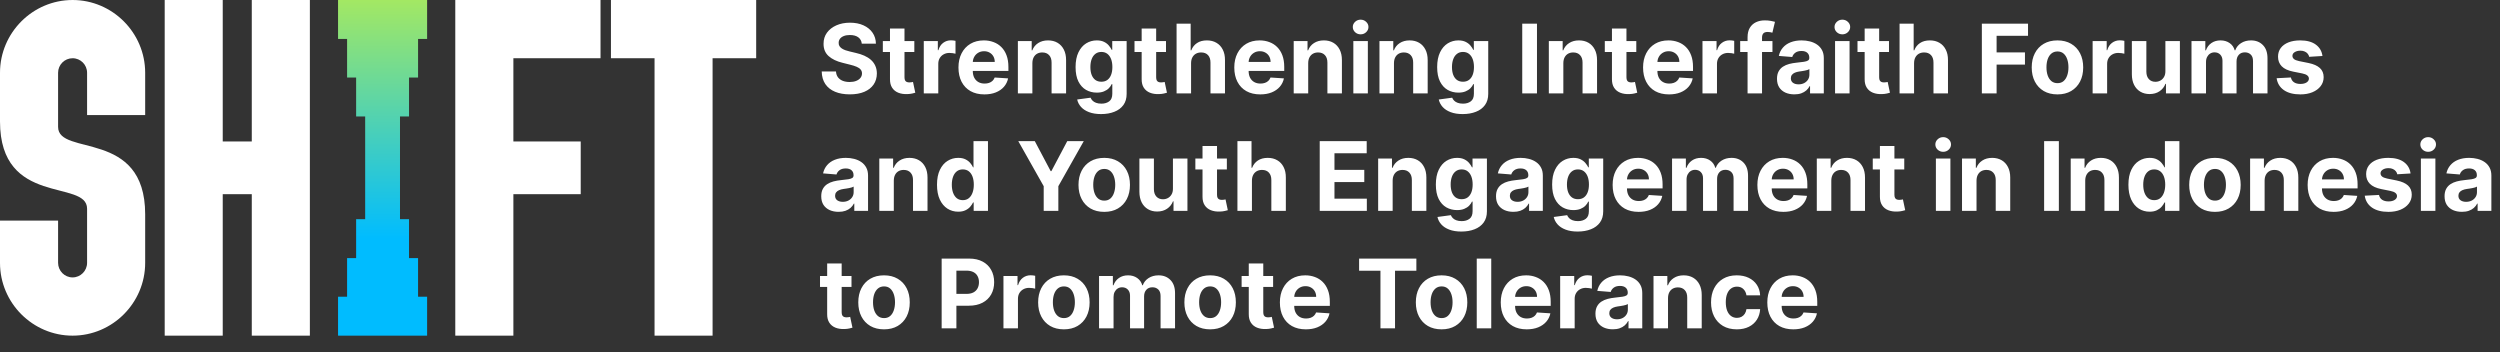 <svg width="830" height="117" viewBox="0 0 830 117" fill="none" xmlns="http://www.w3.org/2000/svg">
<rect x="0" y="0" width="830" height="117" fill="#333333" stroke="none"/>
<path d="M0 73.236H19.285V87.26C19.285 89.923 21.442 92.102 24.098 92.102C26.738 92.102 28.911 89.923 28.911 87.26V69.293C28.911 59.384 0 68.757 0 40.31V24.159C0 10.878 10.85 0.001 24.098 0.001C37.346 0.001 48.197 10.878 48.197 24.159V38.201H28.911V24.159C28.911 21.496 26.755 19.334 24.098 19.334C21.459 19.334 19.285 21.496 19.285 24.159V42.126C19.285 52.018 48.197 42.697 48.197 71.126V87.278C48.197 100.558 37.346 111.436 24.098 111.436C10.85 111.436 0 100.576 0 87.278V73.236Z" fill="white"/>
<path d="M73.948 0V46.967H83.591V0H102.876V111.435H83.591V64.468H73.948V111.435H54.68V0H73.948Z" fill="white"/>
<path d="M151.156 0H199.371V19.333H170.442V46.967H192.798V64.468H170.442V111.435H151.156V0Z" fill="white"/>
<path d="M202.836 19.333V0H251.05V19.333H236.577V111.435H217.309V19.333H202.836Z" fill="white"/>
<path d="M112.232 0V12.927H115.234V25.742H118.235V38.668H121.236V72.768H118.235V85.694H115.234V98.509H112.232V111.436H141.801V98.509H138.799V85.694H135.798V72.768H132.797V38.668H135.798V25.742H138.799V12.927H141.801V0H112.232Z" fill="url(#paint0_linear_188_198)"/>
<path d="M286.113 14.508C286.023 13.597 285.635 12.888 284.949 12.383C284.263 11.878 283.332 11.626 282.157 11.626C281.358 11.626 280.684 11.739 280.134 11.965C279.583 12.184 279.161 12.489 278.868 12.881C278.581 13.272 278.438 13.717 278.438 14.214C278.423 14.629 278.51 14.991 278.698 15.3C278.894 15.608 279.161 15.876 279.501 16.102C279.84 16.321 280.232 16.513 280.676 16.678C281.121 16.837 281.595 16.972 282.1 17.085L284.18 17.583C285.19 17.809 286.117 18.11 286.961 18.487C287.805 18.864 288.536 19.327 289.154 19.877C289.772 20.427 290.25 21.076 290.589 21.822C290.936 22.568 291.113 23.423 291.121 24.387C291.113 25.804 290.751 27.032 290.035 28.072C289.327 29.105 288.302 29.907 286.961 30.48C285.627 31.045 284.018 31.328 282.134 31.328C280.265 31.328 278.638 31.041 277.251 30.469C275.872 29.896 274.795 29.048 274.018 27.925C273.25 26.795 272.847 25.397 272.809 23.732H277.545C277.598 24.508 277.82 25.156 278.212 25.676C278.611 26.189 279.143 26.577 279.806 26.84C280.476 27.096 281.234 27.225 282.078 27.225C282.907 27.225 283.626 27.104 284.237 26.863C284.855 26.622 285.333 26.287 285.672 25.857C286.011 25.427 286.181 24.934 286.181 24.376C286.181 23.856 286.026 23.419 285.717 23.065C285.416 22.711 284.971 22.409 284.384 22.161C283.803 21.912 283.091 21.686 282.247 21.483L279.727 20.849C277.775 20.375 276.234 19.633 275.104 18.623C273.973 17.613 273.412 16.253 273.419 14.542C273.412 13.141 273.785 11.916 274.538 10.869C275.299 9.821 276.343 9.004 277.669 8.416C278.996 7.828 280.503 7.534 282.191 7.534C283.909 7.534 285.409 7.828 286.69 8.416C287.978 9.004 288.98 9.821 289.696 10.869C290.412 11.916 290.781 13.129 290.804 14.508H286.113ZM303.557 13.638V17.255H293.101V13.638H303.557ZM295.475 9.478H300.29V25.665C300.29 26.109 300.358 26.456 300.494 26.705C300.63 26.946 300.818 27.115 301.059 27.213C301.308 27.311 301.594 27.36 301.918 27.36C302.144 27.36 302.37 27.341 302.596 27.304C302.822 27.259 302.996 27.225 303.116 27.202L303.874 30.785C303.632 30.861 303.293 30.947 302.856 31.045C302.419 31.151 301.888 31.215 301.263 31.237C300.102 31.283 299.085 31.128 298.211 30.774C297.344 30.42 296.67 29.87 296.187 29.124C295.705 28.378 295.468 27.436 295.475 26.298V9.478ZM306.694 31V13.638H311.362V16.667H311.543C311.86 15.59 312.391 14.776 313.137 14.226C313.883 13.668 314.742 13.389 315.714 13.389C315.955 13.389 316.215 13.404 316.494 13.434C316.773 13.465 317.018 13.506 317.229 13.559V17.831C317.003 17.764 316.69 17.703 316.29 17.651C315.891 17.598 315.526 17.572 315.194 17.572C314.486 17.572 313.853 17.726 313.295 18.035C312.745 18.336 312.308 18.758 311.984 19.301C311.667 19.843 311.509 20.469 311.509 21.177V31H306.694ZM326.822 31.339C325.036 31.339 323.499 30.977 322.211 30.254C320.93 29.523 319.942 28.491 319.249 27.157C318.556 25.816 318.209 24.229 318.209 22.398C318.209 20.612 318.556 19.045 319.249 17.696C319.942 16.347 320.918 15.296 322.177 14.542C323.443 13.789 324.927 13.412 326.63 13.412C327.776 13.412 328.842 13.597 329.829 13.966C330.824 14.327 331.69 14.874 332.429 15.605C333.175 16.336 333.755 17.255 334.17 18.363C334.584 19.463 334.791 20.752 334.791 22.229V23.551H320.131V20.567H330.259C330.259 19.874 330.108 19.259 329.807 18.724C329.505 18.189 329.087 17.771 328.552 17.47C328.024 17.161 327.41 17.006 326.709 17.006C325.978 17.006 325.33 17.176 324.765 17.515C324.208 17.847 323.771 18.295 323.454 18.86C323.138 19.418 322.975 20.039 322.968 20.725V23.562C322.968 24.421 323.126 25.164 323.443 25.789C323.767 26.415 324.223 26.897 324.81 27.236C325.398 27.575 326.095 27.745 326.902 27.745C327.437 27.745 327.926 27.669 328.371 27.518C328.816 27.368 329.196 27.142 329.513 26.84C329.829 26.539 330.07 26.17 330.236 25.733L334.69 26.026C334.464 27.096 334 28.031 333.299 28.83C332.606 29.621 331.709 30.239 330.609 30.683C329.516 31.121 328.254 31.339 326.822 31.339ZM342.749 20.962V31H337.934V13.638H342.523V16.701H342.726C343.111 15.691 343.755 14.893 344.659 14.305C345.564 13.71 346.66 13.412 347.949 13.412C349.154 13.412 350.205 13.676 351.102 14.203C351.999 14.731 352.696 15.484 353.193 16.464C353.691 17.436 353.939 18.596 353.939 19.945V31H349.124V20.804C349.132 19.742 348.86 18.913 348.31 18.317C347.76 17.715 347.003 17.413 346.038 17.413C345.39 17.413 344.818 17.553 344.32 17.831C343.83 18.11 343.446 18.517 343.167 19.052C342.896 19.58 342.757 20.216 342.749 20.962ZM365.556 37.873C363.997 37.873 362.659 37.658 361.544 37.228C360.436 36.806 359.554 36.23 358.899 35.499C358.243 34.768 357.817 33.946 357.621 33.035L362.075 32.435C362.211 32.782 362.425 33.106 362.719 33.408C363.013 33.709 363.401 33.95 363.884 34.131C364.373 34.319 364.969 34.414 365.67 34.414C366.717 34.414 367.58 34.157 368.258 33.645C368.944 33.14 369.287 32.292 369.287 31.102V27.925H369.083C368.872 28.408 368.556 28.864 368.134 29.293C367.712 29.723 367.169 30.073 366.506 30.344C365.843 30.616 365.052 30.751 364.132 30.751C362.829 30.751 361.642 30.45 360.572 29.847C359.509 29.237 358.661 28.306 358.028 27.055C357.403 25.797 357.09 24.207 357.09 22.285C357.09 20.318 357.41 18.675 358.051 17.357C358.692 16.038 359.543 15.051 360.606 14.395C361.676 13.74 362.847 13.412 364.121 13.412C365.093 13.412 365.907 13.578 366.562 13.909C367.218 14.233 367.746 14.64 368.145 15.13C368.552 15.612 368.865 16.087 369.083 16.554H369.264V13.638H374.045V31.17C374.045 32.647 373.684 33.882 372.96 34.877C372.237 35.872 371.235 36.618 369.954 37.115C368.68 37.62 367.214 37.873 365.556 37.873ZM365.658 27.134C366.434 27.134 367.09 26.942 367.625 26.558C368.168 26.166 368.582 25.608 368.868 24.885C369.162 24.154 369.309 23.28 369.309 22.262C369.309 21.245 369.166 20.363 368.88 19.617C368.593 18.864 368.179 18.28 367.636 17.865C367.094 17.451 366.434 17.244 365.658 17.244C364.867 17.244 364.2 17.459 363.658 17.888C363.115 18.31 362.704 18.898 362.425 19.651C362.147 20.405 362.007 21.275 362.007 22.262C362.007 23.265 362.147 24.131 362.425 24.862C362.712 25.586 363.122 26.147 363.658 26.546C364.2 26.938 364.867 27.134 365.658 27.134ZM387.112 13.638V17.255H376.656V13.638H387.112ZM379.03 9.478H383.845V25.665C383.845 26.109 383.913 26.456 384.049 26.705C384.185 26.946 384.373 27.115 384.614 27.213C384.863 27.311 385.149 27.36 385.473 27.36C385.699 27.36 385.925 27.341 386.151 27.304C386.377 27.259 386.551 27.225 386.671 27.202L387.429 30.785C387.187 30.861 386.848 30.947 386.411 31.045C385.974 31.151 385.443 31.215 384.818 31.237C383.657 31.283 382.64 31.128 381.766 30.774C380.899 30.42 380.225 29.87 379.742 29.124C379.26 28.378 379.023 27.436 379.03 26.298V9.478ZM395.437 20.962V31H390.622V7.851H395.301V16.701H395.505C395.897 15.676 396.53 14.874 397.404 14.293C398.278 13.706 399.374 13.412 400.693 13.412C401.899 13.412 402.95 13.676 403.847 14.203C404.751 14.723 405.452 15.473 405.949 16.453C406.454 17.425 406.703 18.589 406.695 19.945V31H401.88V20.804C401.888 19.734 401.616 18.902 401.066 18.306C400.524 17.711 399.763 17.413 398.783 17.413C398.127 17.413 397.547 17.553 397.042 17.831C396.545 18.11 396.153 18.517 395.867 19.052C395.588 19.58 395.445 20.216 395.437 20.962ZM418.397 31.339C416.611 31.339 415.074 30.977 413.785 30.254C412.504 29.523 411.517 28.491 410.824 27.157C410.131 25.816 409.784 24.229 409.784 22.398C409.784 20.612 410.131 19.045 410.824 17.696C411.517 16.347 412.493 15.296 413.752 14.542C415.018 13.789 416.502 13.412 418.205 13.412C419.35 13.412 420.417 13.597 421.404 13.966C422.399 14.327 423.265 14.874 424.004 15.605C424.75 16.336 425.33 17.255 425.744 18.363C426.159 19.463 426.366 20.752 426.366 22.229V23.551H411.706V20.567H421.833C421.833 19.874 421.683 19.259 421.381 18.724C421.08 18.189 420.662 17.771 420.127 17.47C419.599 17.161 418.985 17.006 418.284 17.006C417.553 17.006 416.905 17.176 416.34 17.515C415.782 17.847 415.345 18.295 415.029 18.86C414.712 19.418 414.55 20.039 414.543 20.725V23.562C414.543 24.421 414.701 25.164 415.018 25.789C415.342 26.415 415.797 26.897 416.385 27.236C416.973 27.575 417.67 27.745 418.476 27.745C419.011 27.745 419.501 27.669 419.946 27.518C420.39 27.368 420.771 27.142 421.087 26.84C421.404 26.539 421.645 26.17 421.811 25.733L426.264 26.026C426.038 27.096 425.575 28.031 424.874 28.83C424.181 29.621 423.284 30.239 422.184 30.683C421.091 31.121 419.829 31.339 418.397 31.339ZM434.324 20.962V31H429.509V13.638H434.098V16.701H434.301C434.685 15.691 435.33 14.893 436.234 14.305C437.138 13.71 438.235 13.412 439.523 13.412C440.729 13.412 441.78 13.676 442.677 14.203C443.574 14.731 444.271 15.484 444.768 16.464C445.266 17.436 445.514 18.596 445.514 19.945V31H440.699V20.804C440.706 19.742 440.435 18.913 439.885 18.317C439.335 17.715 438.578 17.413 437.613 17.413C436.965 17.413 436.392 17.553 435.895 17.831C435.405 18.11 435.021 18.517 434.742 19.052C434.471 19.58 434.331 20.216 434.324 20.962ZM449.309 31V13.638H454.125V31H449.309ZM451.728 11.4C451.012 11.4 450.398 11.162 449.886 10.688C449.381 10.205 449.128 9.629 449.128 8.958C449.128 8.295 449.381 7.726 449.886 7.251C450.398 6.769 451.012 6.528 451.728 6.528C452.444 6.528 453.055 6.769 453.559 7.251C454.072 7.726 454.328 8.295 454.328 8.958C454.328 9.629 454.072 10.205 453.559 10.688C453.055 11.162 452.444 11.4 451.728 11.4ZM462.797 20.962V31H457.982V13.638H462.571V16.701H462.775C463.159 15.691 463.803 14.893 464.707 14.305C465.612 13.71 466.708 13.412 467.997 13.412C469.202 13.412 470.254 13.676 471.15 14.203C472.047 14.731 472.744 15.484 473.242 16.464C473.739 17.436 473.988 18.596 473.988 19.945V31H469.172V20.804C469.18 19.742 468.909 18.913 468.358 18.317C467.808 17.715 467.051 17.413 466.086 17.413C465.438 17.413 464.866 17.553 464.368 17.831C463.878 18.11 463.494 18.517 463.215 19.052C462.944 19.58 462.805 20.216 462.797 20.962ZM485.605 37.873C484.045 37.873 482.707 37.658 481.592 37.228C480.484 36.806 479.603 36.23 478.947 35.499C478.291 34.768 477.866 33.946 477.67 33.035L482.123 32.435C482.259 32.782 482.474 33.106 482.767 33.408C483.061 33.709 483.449 33.95 483.932 34.131C484.422 34.319 485.017 34.414 485.718 34.414C486.765 34.414 487.628 34.157 488.306 33.645C488.992 33.14 489.335 32.292 489.335 31.102V27.925H489.131C488.92 28.408 488.604 28.864 488.182 29.293C487.76 29.723 487.217 30.073 486.554 30.344C485.891 30.616 485.1 30.751 484.18 30.751C482.877 30.751 481.69 30.45 480.62 29.847C479.557 29.237 478.71 28.306 478.077 27.055C477.451 25.797 477.138 24.207 477.138 22.285C477.138 20.318 477.459 18.675 478.099 17.357C478.74 16.038 479.591 15.051 480.654 14.395C481.724 13.74 482.896 13.412 484.169 13.412C485.141 13.412 485.955 13.578 486.611 13.909C487.266 14.233 487.794 14.64 488.193 15.13C488.6 15.612 488.913 16.087 489.131 16.554H489.312V13.638H494.094V31.17C494.094 32.647 493.732 33.882 493.008 34.877C492.285 35.872 491.283 36.618 490.002 37.115C488.728 37.62 487.262 37.873 485.605 37.873ZM485.706 27.134C486.483 27.134 487.138 26.942 487.673 26.558C488.216 26.166 488.63 25.608 488.917 24.885C489.21 24.154 489.357 23.28 489.357 22.262C489.357 21.245 489.214 20.363 488.928 19.617C488.642 18.864 488.227 18.28 487.684 17.865C487.142 17.451 486.483 17.244 485.706 17.244C484.915 17.244 484.248 17.459 483.706 17.888C483.163 18.31 482.752 18.898 482.474 19.651C482.195 20.405 482.055 21.275 482.055 22.262C482.055 23.265 482.195 24.131 482.474 24.862C482.76 25.586 483.171 26.147 483.706 26.546C484.248 26.938 484.915 27.134 485.706 27.134ZM510.277 7.851V31H505.383V7.851H510.277ZM519.029 20.962V31H514.214V13.638H518.803V16.701H519.006C519.391 15.691 520.035 14.893 520.939 14.305C521.843 13.71 522.94 13.412 524.228 13.412C525.434 13.412 526.485 13.676 527.382 14.203C528.279 14.731 528.976 15.484 529.473 16.464C529.971 17.436 530.219 18.596 530.219 19.945V31H525.404V20.804C525.412 19.742 525.14 18.913 524.59 18.317C524.04 17.715 523.283 17.413 522.318 17.413C521.67 17.413 521.097 17.553 520.6 17.831C520.11 18.11 519.726 18.517 519.447 19.052C519.176 19.58 519.036 20.216 519.029 20.962ZM543.249 13.638V17.255H532.794V13.638H543.249ZM535.167 9.478H539.983V25.665C539.983 26.109 540.05 26.456 540.186 26.705C540.322 26.946 540.51 27.115 540.751 27.213C541 27.311 541.286 27.36 541.61 27.36C541.836 27.36 542.062 27.341 542.289 27.304C542.515 27.259 542.688 27.225 542.809 27.202L543.566 30.785C543.325 30.861 542.986 30.947 542.549 31.045C542.111 31.151 541.58 31.215 540.955 31.237C539.794 31.283 538.777 31.128 537.903 30.774C537.036 30.42 536.362 29.87 535.88 29.124C535.397 28.378 535.16 27.436 535.167 26.298V9.478ZM554.112 31.339C552.326 31.339 550.789 30.977 549.5 30.254C548.219 29.523 547.232 28.491 546.539 27.157C545.845 25.816 545.499 24.229 545.499 22.398C545.499 20.612 545.845 19.045 546.539 17.696C547.232 16.347 548.208 15.296 549.466 14.542C550.732 13.789 552.217 13.412 553.92 13.412C555.065 13.412 556.131 13.597 557.119 13.966C558.113 14.327 558.98 14.874 559.718 15.605C560.464 16.336 561.045 17.255 561.459 18.363C561.874 19.463 562.081 20.752 562.081 22.229V23.551H547.42V20.567H557.548C557.548 19.874 557.397 19.259 557.096 18.724C556.795 18.189 556.376 17.771 555.841 17.47C555.314 17.161 554.7 17.006 553.999 17.006C553.268 17.006 552.62 17.176 552.055 17.515C551.497 17.847 551.06 18.295 550.744 18.86C550.427 19.418 550.265 20.039 550.257 20.725V23.562C550.257 24.421 550.416 25.164 550.732 25.789C551.056 26.415 551.512 26.897 552.1 27.236C552.688 27.575 553.385 27.745 554.191 27.745C554.726 27.745 555.216 27.669 555.661 27.518C556.105 27.368 556.486 27.142 556.802 26.84C557.119 26.539 557.36 26.17 557.526 25.733L561.979 26.026C561.753 27.096 561.29 28.031 560.589 28.83C559.896 29.621 558.999 30.239 557.899 30.683C556.806 31.121 555.544 31.339 554.112 31.339ZM565.223 31V13.638H569.892V16.667H570.072C570.389 15.59 570.92 14.776 571.666 14.226C572.412 13.668 573.271 13.389 574.243 13.389C574.485 13.389 574.744 13.404 575.023 13.434C575.302 13.465 575.547 13.506 575.758 13.559V17.831C575.532 17.764 575.219 17.703 574.82 17.651C574.42 17.598 574.055 17.572 573.723 17.572C573.015 17.572 572.382 17.726 571.824 18.035C571.274 18.336 570.837 18.758 570.513 19.301C570.197 19.843 570.038 20.469 570.038 21.177V31H565.223ZM588.455 13.638V17.255H577.739V13.638H588.455ZM580.192 31V12.383C580.192 11.125 580.437 10.081 580.927 9.252C581.424 8.423 582.102 7.802 582.961 7.387C583.82 6.973 584.796 6.765 585.889 6.765C586.627 6.765 587.302 6.822 587.912 6.935C588.53 7.048 588.99 7.15 589.291 7.24L588.432 10.857C588.244 10.797 588.01 10.741 587.731 10.688C587.46 10.635 587.181 10.609 586.895 10.609C586.186 10.609 585.693 10.774 585.414 11.106C585.135 11.43 584.996 11.886 584.996 12.474V31H580.192ZM595.726 31.328C594.618 31.328 593.631 31.136 592.764 30.751C591.897 30.36 591.212 29.783 590.707 29.022C590.209 28.253 589.961 27.296 589.961 26.151C589.961 25.186 590.138 24.376 590.492 23.721C590.846 23.065 591.329 22.538 591.939 22.138C592.549 21.739 593.243 21.437 594.019 21.234C594.802 21.03 595.624 20.887 596.483 20.804C597.493 20.699 598.306 20.601 598.924 20.51C599.542 20.412 599.991 20.269 600.27 20.081C600.548 19.892 600.688 19.614 600.688 19.244V19.177C600.688 18.461 600.462 17.907 600.01 17.515C599.565 17.123 598.932 16.927 598.111 16.927C597.244 16.927 596.554 17.119 596.042 17.504C595.53 17.881 595.191 18.355 595.025 18.928L590.571 18.566C590.797 17.511 591.242 16.599 591.905 15.831C592.568 15.055 593.423 14.459 594.471 14.045C595.526 13.623 596.747 13.412 598.133 13.412C599.098 13.412 600.021 13.525 600.903 13.751C601.792 13.977 602.579 14.327 603.265 14.802C603.958 15.277 604.505 15.887 604.904 16.633C605.303 17.372 605.503 18.257 605.503 19.29V31H600.936V28.592H600.801C600.522 29.135 600.149 29.613 599.682 30.028C599.215 30.435 598.653 30.755 597.998 30.989C597.342 31.215 596.585 31.328 595.726 31.328ZM597.105 28.005C597.813 28.005 598.438 27.865 598.981 27.586C599.524 27.3 599.949 26.916 600.258 26.433C600.567 25.951 600.722 25.405 600.722 24.794V22.952C600.571 23.05 600.364 23.14 600.1 23.223C599.844 23.299 599.554 23.37 599.23 23.438C598.906 23.498 598.582 23.555 598.258 23.608C597.933 23.653 597.64 23.694 597.376 23.732C596.811 23.815 596.317 23.947 595.895 24.128C595.473 24.308 595.145 24.553 594.912 24.862C594.678 25.164 594.561 25.54 594.561 25.993C594.561 26.648 594.799 27.149 595.273 27.496C595.756 27.835 596.366 28.005 597.105 28.005ZM609.239 31V13.638H614.054V31H609.239ZM611.658 11.4C610.942 11.4 610.328 11.162 609.815 10.688C609.31 10.205 609.058 9.629 609.058 8.958C609.058 8.295 609.31 7.726 609.815 7.251C610.328 6.769 610.942 6.528 611.658 6.528C612.374 6.528 612.984 6.769 613.489 7.251C614.001 7.726 614.258 8.295 614.258 8.958C614.258 9.629 614.001 10.205 613.489 10.688C612.984 11.162 612.374 11.4 611.658 11.4ZM627.146 13.638V17.255H616.691V13.638H627.146ZM619.064 9.478H623.88V25.665C623.88 26.109 623.947 26.456 624.083 26.705C624.219 26.946 624.407 27.115 624.648 27.213C624.897 27.311 625.183 27.36 625.507 27.36C625.733 27.36 625.959 27.341 626.186 27.304C626.412 27.259 626.585 27.225 626.705 27.202L627.463 30.785C627.222 30.861 626.883 30.947 626.445 31.045C626.008 31.151 625.477 31.215 624.852 31.237C623.691 31.283 622.674 31.128 621.8 30.774C620.933 30.42 620.259 29.87 619.776 29.124C619.294 28.378 619.057 27.436 619.064 26.298V9.478ZM635.471 20.962V31H630.656V7.851H635.336V16.701H635.539C635.931 15.676 636.564 14.874 637.438 14.293C638.312 13.706 639.409 13.412 640.727 13.412C641.933 13.412 642.984 13.676 643.881 14.203C644.785 14.723 645.486 15.473 645.983 16.453C646.488 17.425 646.737 18.589 646.73 19.945V31H641.914V20.804C641.922 19.734 641.65 18.902 641.1 18.306C640.558 17.711 639.797 17.413 638.817 17.413C638.162 17.413 637.581 17.553 637.076 17.831C636.579 18.11 636.187 18.517 635.901 19.052C635.622 19.58 635.479 20.216 635.471 20.962ZM657.976 31V7.851H673.304V11.886H662.871V17.402H672.287V21.437H662.871V31H657.976ZM683.076 31.339C681.32 31.339 679.801 30.966 678.52 30.22C677.247 29.466 676.264 28.419 675.57 27.078C674.877 25.729 674.53 24.165 674.53 22.387C674.53 20.593 674.877 19.026 675.57 17.685C676.264 16.336 677.247 15.288 678.52 14.542C679.801 13.789 681.32 13.412 683.076 13.412C684.832 13.412 686.346 13.789 687.62 14.542C688.901 15.288 689.888 16.336 690.581 17.685C691.274 19.026 691.621 20.593 691.621 22.387C691.621 24.165 691.274 25.729 690.581 27.078C689.888 28.419 688.901 29.466 687.62 30.22C686.346 30.966 684.832 31.339 683.076 31.339ZM683.098 27.609C683.897 27.609 684.564 27.383 685.099 26.931C685.634 26.471 686.037 25.846 686.308 25.054C686.587 24.263 686.727 23.363 686.727 22.353C686.727 21.343 686.587 20.443 686.308 19.651C686.037 18.86 685.634 18.235 685.099 17.775C684.564 17.315 683.897 17.085 683.098 17.085C682.292 17.085 681.614 17.315 681.064 17.775C680.521 18.235 680.11 18.86 679.832 19.651C679.56 20.443 679.425 21.343 679.425 22.353C679.425 23.363 679.56 24.263 679.832 25.054C680.11 25.846 680.521 26.471 681.064 26.931C681.614 27.383 682.292 27.609 683.098 27.609ZM694.752 31V13.638H699.42V16.667H699.601C699.918 15.59 700.449 14.776 701.195 14.226C701.941 13.668 702.8 13.389 703.772 13.389C704.013 13.389 704.273 13.404 704.552 13.434C704.831 13.465 705.076 13.506 705.287 13.559V17.831C705.061 17.764 704.748 17.703 704.349 17.651C703.949 17.598 703.584 17.572 703.252 17.572C702.544 17.572 701.911 17.726 701.353 18.035C700.803 18.336 700.366 18.758 700.042 19.301C699.726 19.843 699.567 20.469 699.567 21.177V31H694.752ZM718.91 23.608V13.638H723.726V31H719.103V27.846H718.922C718.53 28.864 717.878 29.681 716.966 30.299C716.062 30.917 714.958 31.226 713.654 31.226C712.494 31.226 711.473 30.962 710.591 30.435C709.709 29.907 709.02 29.157 708.523 28.185C708.033 27.213 707.784 26.049 707.777 24.693V13.638H712.592V23.834C712.599 24.858 712.874 25.669 713.417 26.264C713.96 26.859 714.687 27.157 715.599 27.157C716.179 27.157 716.721 27.025 717.226 26.761C717.731 26.49 718.138 26.09 718.447 25.563C718.763 25.036 718.918 24.384 718.91 23.608ZM727.577 31V13.638H732.167V16.701H732.37C732.732 15.684 733.335 14.881 734.179 14.293C735.023 13.706 736.032 13.412 737.208 13.412C738.399 13.412 739.412 13.71 740.249 14.305C741.085 14.893 741.643 15.691 741.921 16.701H742.102C742.456 15.706 743.097 14.911 744.024 14.316C744.958 13.713 746.062 13.412 747.336 13.412C748.956 13.412 750.271 13.928 751.281 14.96C752.298 15.985 752.807 17.44 752.807 19.323V31H748.003V20.273C748.003 19.308 747.746 18.585 747.234 18.103C746.722 17.62 746.081 17.379 745.312 17.379C744.438 17.379 743.756 17.658 743.267 18.216C742.777 18.766 742.532 19.493 742.532 20.397V31H737.863V20.171C737.863 19.32 737.619 18.642 737.129 18.137C736.646 17.632 736.01 17.379 735.218 17.379C734.683 17.379 734.201 17.515 733.772 17.786C733.35 18.05 733.014 18.423 732.766 18.905C732.517 19.38 732.393 19.938 732.393 20.578V31H727.577ZM771.056 18.589L766.648 18.86C766.572 18.483 766.41 18.144 766.162 17.843C765.913 17.534 765.585 17.289 765.178 17.108C764.779 16.92 764.3 16.826 763.743 16.826C762.997 16.826 762.367 16.984 761.855 17.3C761.343 17.609 761.086 18.024 761.086 18.544C761.086 18.958 761.252 19.308 761.584 19.595C761.915 19.881 762.484 20.111 763.291 20.284L766.433 20.917C768.121 21.264 769.379 21.822 770.208 22.59C771.037 23.359 771.452 24.369 771.452 25.62C771.452 26.757 771.116 27.756 770.446 28.615C769.782 29.474 768.871 30.145 767.71 30.627C766.557 31.102 765.227 31.339 763.72 31.339C761.422 31.339 759.591 30.861 758.227 29.904C756.87 28.939 756.075 27.628 755.842 25.97L760.578 25.721C760.721 26.422 761.068 26.957 761.618 27.326C762.168 27.688 762.872 27.869 763.731 27.869C764.575 27.869 765.254 27.707 765.766 27.383C766.286 27.051 766.55 26.626 766.557 26.106C766.55 25.669 766.365 25.311 766.003 25.032C765.642 24.745 765.084 24.527 764.33 24.376L761.324 23.777C759.628 23.438 758.366 22.85 757.537 22.014C756.716 21.177 756.305 20.111 756.305 18.815C756.305 17.7 756.606 16.739 757.209 15.932C757.82 15.126 758.675 14.505 759.775 14.067C760.883 13.63 762.179 13.412 763.664 13.412C765.856 13.412 767.582 13.875 768.841 14.802C770.107 15.729 770.845 16.991 771.056 18.589Z" fill="white"/>
<path d="M278.415 70.328C277.308 70.328 276.321 70.136 275.454 69.751C274.587 69.359 273.902 68.783 273.397 68.022C272.899 67.253 272.651 66.296 272.651 65.151C272.651 64.186 272.828 63.376 273.182 62.721C273.536 62.065 274.018 61.538 274.629 61.138C275.239 60.739 275.932 60.437 276.709 60.234C277.492 60.03 278.314 59.887 279.173 59.804C280.183 59.699 280.996 59.601 281.614 59.51C282.232 59.412 282.681 59.269 282.959 59.081C283.238 58.892 283.378 58.614 283.378 58.244V58.177C283.378 57.461 283.152 56.907 282.699 56.515C282.255 56.123 281.622 55.927 280.8 55.927C279.934 55.927 279.244 56.119 278.732 56.504C278.22 56.88 277.88 57.355 277.715 57.928L273.261 57.566C273.487 56.511 273.932 55.599 274.595 54.831C275.258 54.055 276.113 53.459 277.161 53.045C278.216 52.623 279.437 52.412 280.823 52.412C281.788 52.412 282.711 52.525 283.592 52.751C284.482 52.977 285.269 53.327 285.955 53.802C286.648 54.277 287.194 54.887 287.594 55.633C287.993 56.372 288.193 57.257 288.193 58.29V70H283.626V67.592H283.491C283.212 68.135 282.839 68.613 282.372 69.028C281.904 69.435 281.343 69.755 280.687 69.989C280.032 70.215 279.275 70.328 278.415 70.328ZM279.794 67.005C280.503 67.005 281.128 66.865 281.671 66.586C282.213 66.3 282.639 65.916 282.948 65.433C283.257 64.951 283.412 64.405 283.412 63.794V61.952C283.261 62.05 283.054 62.14 282.79 62.223C282.534 62.299 282.244 62.37 281.92 62.438C281.595 62.498 281.271 62.555 280.947 62.608C280.623 62.653 280.33 62.694 280.066 62.732C279.501 62.815 279.007 62.947 278.585 63.127C278.163 63.308 277.835 63.553 277.602 63.862C277.368 64.164 277.251 64.54 277.251 64.993C277.251 65.648 277.489 66.149 277.963 66.496C278.446 66.835 279.056 67.005 279.794 67.005ZM296.744 59.962V70H291.929V52.638H296.518V55.701H296.721C297.106 54.691 297.75 53.893 298.654 53.305C299.559 52.709 300.655 52.412 301.944 52.412C303.149 52.412 304.2 52.676 305.097 53.203C305.994 53.731 306.691 54.484 307.188 55.464C307.686 56.436 307.934 57.596 307.934 58.945V70H303.119V59.804C303.127 58.742 302.855 57.913 302.305 57.318C301.755 56.715 300.998 56.413 300.033 56.413C299.385 56.413 298.813 56.553 298.315 56.831C297.825 57.11 297.441 57.517 297.162 58.052C296.891 58.58 296.752 59.217 296.744 59.962ZM318.127 70.283C316.809 70.283 315.614 69.944 314.544 69.265C313.482 68.579 312.638 67.573 312.012 66.247C311.394 64.913 311.085 63.278 311.085 61.342C311.085 59.352 311.405 57.698 312.046 56.379C312.687 55.053 313.538 54.062 314.601 53.407C315.671 52.743 316.842 52.412 318.116 52.412C319.088 52.412 319.898 52.578 320.546 52.909C321.202 53.233 321.729 53.64 322.129 54.13C322.536 54.612 322.845 55.087 323.056 55.554H323.203V46.851H328.006V70H323.259V67.219H323.056C322.829 67.702 322.509 68.18 322.095 68.655C321.688 69.122 321.157 69.51 320.501 69.819C319.853 70.128 319.062 70.283 318.127 70.283ZM319.653 66.451C320.429 66.451 321.085 66.24 321.62 65.818C322.163 65.388 322.577 64.789 322.863 64.02C323.157 63.252 323.304 62.351 323.304 61.319C323.304 60.287 323.161 59.39 322.875 58.629C322.588 57.868 322.174 57.28 321.631 56.865C321.089 56.451 320.429 56.244 319.653 56.244C318.862 56.244 318.195 56.459 317.653 56.888C317.11 57.318 316.699 57.913 316.42 58.674C316.142 59.435 316.002 60.317 316.002 61.319C316.002 62.329 316.142 63.222 316.42 63.998C316.707 64.766 317.117 65.369 317.653 65.806C318.195 66.236 318.862 66.451 319.653 66.451ZM338.067 46.851H343.549L348.827 56.82H349.053L354.332 46.851H359.814L351.371 61.816V70H346.51V61.816L338.067 46.851ZM366.605 70.339C364.849 70.339 363.331 69.966 362.05 69.22C360.776 68.466 359.793 67.419 359.099 66.078C358.406 64.729 358.059 63.165 358.059 61.387C358.059 59.593 358.406 58.026 359.099 56.685C359.793 55.336 360.776 54.288 362.05 53.542C363.331 52.789 364.849 52.412 366.605 52.412C368.361 52.412 369.875 52.789 371.149 53.542C372.43 54.288 373.417 55.336 374.11 56.685C374.804 58.026 375.15 59.593 375.15 61.387C375.15 63.165 374.804 64.729 374.11 66.078C373.417 67.419 372.43 68.466 371.149 69.22C369.875 69.966 368.361 70.339 366.605 70.339ZM366.627 66.609C367.426 66.609 368.093 66.383 368.628 65.931C369.163 65.471 369.566 64.846 369.838 64.054C370.116 63.263 370.256 62.363 370.256 61.353C370.256 60.343 370.116 59.443 369.838 58.651C369.566 57.86 369.163 57.235 368.628 56.775C368.093 56.315 367.426 56.086 366.627 56.086C365.821 56.086 365.143 56.315 364.593 56.775C364.05 57.235 363.64 57.86 363.361 58.651C363.09 59.443 362.954 60.343 362.954 61.353C362.954 62.363 363.09 63.263 363.361 64.054C363.64 64.846 364.05 65.471 364.593 65.931C365.143 66.383 365.821 66.609 366.627 66.609ZM389.415 62.608V52.638H394.23V70H389.607V66.846H389.427C389.035 67.864 388.383 68.681 387.471 69.299C386.567 69.917 385.463 70.226 384.159 70.226C382.999 70.226 381.978 69.962 381.096 69.435C380.214 68.907 379.525 68.157 379.027 67.185C378.538 66.213 378.289 65.049 378.281 63.693V52.638H383.097V62.834C383.104 63.858 383.379 64.668 383.922 65.264C384.464 65.859 385.191 66.157 386.103 66.157C386.684 66.157 387.226 66.025 387.731 65.761C388.236 65.49 388.643 65.091 388.952 64.563C389.268 64.036 389.423 63.384 389.415 62.608ZM407.317 52.638V56.255H396.861V52.638H407.317ZM399.235 48.478H404.05V64.665C404.05 65.109 404.118 65.456 404.254 65.705C404.389 65.946 404.578 66.115 404.819 66.213C405.068 66.311 405.354 66.36 405.678 66.36C405.904 66.36 406.13 66.341 406.356 66.304C406.582 66.259 406.756 66.225 406.876 66.202L407.634 69.785C407.392 69.861 407.053 69.947 406.616 70.045C406.179 70.151 405.648 70.215 405.022 70.237C403.862 70.283 402.845 70.128 401.971 69.774C401.104 69.42 400.429 68.87 399.947 68.124C399.465 67.378 399.228 66.436 399.235 65.298V48.478ZM415.642 59.962V70H410.827V46.851H415.506V55.701H415.71C416.102 54.676 416.735 53.874 417.609 53.294C418.483 52.706 419.579 52.412 420.898 52.412C422.104 52.412 423.155 52.676 424.052 53.203C424.956 53.723 425.657 54.473 426.154 55.453C426.659 56.425 426.908 57.589 426.9 58.945V70H422.085V59.804C422.093 58.734 421.821 57.902 421.271 57.306C420.729 56.711 419.967 56.413 418.988 56.413C418.332 56.413 417.752 56.553 417.247 56.831C416.75 57.11 416.358 57.517 416.072 58.052C415.793 58.58 415.65 59.217 415.642 59.962ZM438.147 70V46.851H453.746V50.886H443.042V56.402H452.943V60.437H443.042V65.965H453.791V70H438.147ZM462.362 59.962V70H457.547V52.638H462.136V55.701H462.339C462.724 54.691 463.368 53.893 464.272 53.305C465.177 52.709 466.273 52.412 467.562 52.412C468.767 52.412 469.818 52.676 470.715 53.203C471.612 53.731 472.309 54.484 472.806 55.464C473.304 56.436 473.552 57.596 473.552 58.945V70H468.737V59.804C468.745 58.742 468.473 57.913 467.923 57.318C467.373 56.715 466.616 56.413 465.651 56.413C465.003 56.413 464.43 56.553 463.933 56.831C463.443 57.11 463.059 57.517 462.78 58.052C462.509 58.58 462.369 59.217 462.362 59.962ZM485.169 76.873C483.61 76.873 482.272 76.658 481.157 76.228C480.049 75.806 479.167 75.23 478.512 74.499C477.856 73.768 477.43 72.946 477.234 72.035L481.688 71.436C481.824 71.782 482.038 72.106 482.332 72.408C482.626 72.709 483.014 72.95 483.497 73.131C483.986 73.319 484.582 73.414 485.283 73.414C486.33 73.414 487.193 73.157 487.871 72.645C488.557 72.14 488.9 71.292 488.9 70.102V66.925H488.696C488.485 67.408 488.169 67.864 487.747 68.293C487.325 68.723 486.782 69.073 486.119 69.344C485.456 69.616 484.665 69.751 483.745 69.751C482.442 69.751 481.255 69.45 480.185 68.847C479.122 68.237 478.274 67.306 477.641 66.055C477.016 64.797 476.703 63.207 476.703 61.285C476.703 59.318 477.023 57.675 477.664 56.357C478.305 55.038 479.156 54.051 480.219 53.395C481.289 52.74 482.46 52.412 483.734 52.412C484.706 52.412 485.52 52.578 486.175 52.909C486.831 53.233 487.359 53.64 487.758 54.13C488.165 54.612 488.478 55.087 488.696 55.554H488.877V52.638H493.658V70.17C493.658 71.647 493.297 72.882 492.573 73.877C491.85 74.872 490.848 75.618 489.567 76.115C488.293 76.62 486.827 76.873 485.169 76.873ZM485.271 66.134C486.047 66.134 486.703 65.942 487.238 65.558C487.781 65.166 488.195 64.608 488.481 63.885C488.775 63.154 488.922 62.28 488.922 61.262C488.922 60.245 488.779 59.364 488.493 58.617C488.206 57.864 487.792 57.28 487.249 56.865C486.707 56.451 486.047 56.244 485.271 56.244C484.48 56.244 483.813 56.459 483.27 56.888C482.728 57.31 482.317 57.898 482.038 58.651C481.76 59.405 481.62 60.275 481.62 61.262C481.62 62.265 481.76 63.131 482.038 63.862C482.325 64.586 482.735 65.147 483.27 65.546C483.813 65.938 484.48 66.134 485.271 66.134ZM502.441 70.328C501.333 70.328 500.346 70.136 499.48 69.751C498.613 69.359 497.927 68.783 497.422 68.022C496.925 67.253 496.676 66.296 496.676 65.151C496.676 64.186 496.853 63.376 497.208 62.721C497.562 62.065 498.044 61.538 498.654 61.138C499.265 60.739 499.958 60.437 500.734 60.234C501.518 60.03 502.339 59.887 503.198 59.804C504.208 59.699 505.022 59.601 505.64 59.51C506.258 59.412 506.706 59.269 506.985 59.081C507.264 58.892 507.403 58.614 507.403 58.244V58.177C507.403 57.461 507.177 56.907 506.725 56.515C506.281 56.123 505.648 55.927 504.826 55.927C503.96 55.927 503.27 56.119 502.758 56.504C502.245 56.88 501.906 57.355 501.74 57.928L497.287 57.566C497.513 56.511 497.957 55.599 498.621 54.831C499.284 54.055 500.139 53.459 501.186 53.045C502.241 52.623 503.462 52.412 504.849 52.412C505.813 52.412 506.736 52.525 507.618 52.751C508.507 52.977 509.295 53.327 509.981 53.802C510.674 54.277 511.22 54.887 511.62 55.633C512.019 56.372 512.219 57.257 512.219 58.29V70H507.652V67.592H507.516C507.238 68.135 506.865 68.613 506.397 69.028C505.93 69.435 505.369 69.755 504.713 69.989C504.058 70.215 503.3 70.328 502.441 70.328ZM503.82 67.005C504.528 67.005 505.154 66.865 505.696 66.586C506.239 66.3 506.665 65.916 506.974 65.433C507.283 64.951 507.437 64.405 507.437 63.794V61.952C507.287 62.05 507.079 62.14 506.816 62.223C506.559 62.299 506.269 62.37 505.945 62.438C505.621 62.498 505.297 62.555 504.973 62.608C504.649 62.653 504.355 62.694 504.091 62.732C503.526 62.815 503.033 62.947 502.611 63.127C502.189 63.308 501.861 63.553 501.627 63.862C501.394 64.164 501.277 64.54 501.277 64.993C501.277 65.648 501.514 66.149 501.989 66.496C502.471 66.835 503.082 67.005 503.82 67.005ZM523.776 76.873C522.216 76.873 520.879 76.658 519.764 76.228C518.656 75.806 517.774 75.23 517.119 74.499C516.463 73.768 516.037 72.946 515.841 72.035L520.295 71.436C520.431 71.782 520.645 72.106 520.939 72.408C521.233 72.709 521.621 72.95 522.103 73.131C522.593 73.319 523.189 73.414 523.889 73.414C524.937 73.414 525.8 73.157 526.478 72.645C527.164 72.14 527.506 71.292 527.506 70.102V66.925H527.303C527.092 67.408 526.776 67.864 526.354 68.293C525.932 68.723 525.389 69.073 524.726 69.344C524.063 69.616 523.271 69.751 522.352 69.751C521.048 69.751 519.862 69.45 518.792 68.847C517.729 68.237 516.881 67.306 516.248 66.055C515.623 64.797 515.31 63.207 515.31 61.285C515.31 59.318 515.63 57.675 516.271 56.357C516.911 55.038 517.763 54.051 518.825 53.395C519.896 52.74 521.067 52.412 522.341 52.412C523.313 52.412 524.127 52.578 524.782 52.909C525.438 53.233 525.965 53.64 526.365 54.13C526.772 54.612 527.084 55.087 527.303 55.554H527.484V52.638H532.265V70.17C532.265 71.647 531.904 72.882 531.18 73.877C530.457 74.872 529.454 75.618 528.173 76.115C526.9 76.62 525.434 76.873 523.776 76.873ZM523.878 66.134C524.654 66.134 525.31 65.942 525.845 65.558C526.387 65.166 526.802 64.608 527.088 63.885C527.382 63.154 527.529 62.28 527.529 61.262C527.529 60.245 527.386 59.364 527.1 58.617C526.813 57.864 526.399 57.28 525.856 56.865C525.314 56.451 524.654 56.244 523.878 56.244C523.087 56.244 522.42 56.459 521.877 56.888C521.335 57.31 520.924 57.898 520.645 58.651C520.366 59.405 520.227 60.275 520.227 61.262C520.227 62.265 520.366 63.131 520.645 63.862C520.932 64.586 521.342 65.147 521.877 65.546C522.42 65.938 523.087 66.134 523.878 66.134ZM544.009 70.339C542.224 70.339 540.686 69.977 539.398 69.254C538.117 68.523 537.129 67.491 536.436 66.157C535.743 64.816 535.396 63.229 535.396 61.398C535.396 59.612 535.743 58.045 536.436 56.696C537.129 55.347 538.105 54.296 539.364 53.542C540.63 52.789 542.114 52.412 543.817 52.412C544.963 52.412 546.029 52.596 547.016 52.966C548.011 53.327 548.878 53.874 549.616 54.605C550.362 55.336 550.942 56.255 551.357 57.363C551.771 58.463 551.978 59.752 551.978 61.228V62.551H537.318V59.567H547.446C547.446 58.874 547.295 58.26 546.994 57.724C546.692 57.189 546.274 56.771 545.739 56.47C545.211 56.161 544.597 56.006 543.896 56.006C543.166 56.006 542.517 56.176 541.952 56.515C541.395 56.847 540.958 57.295 540.641 57.86C540.325 58.418 540.163 59.039 540.155 59.725V62.562C540.155 63.421 540.313 64.164 540.63 64.789C540.954 65.415 541.41 65.897 541.997 66.236C542.585 66.575 543.282 66.745 544.089 66.745C544.624 66.745 545.113 66.669 545.558 66.519C546.003 66.368 546.383 66.142 546.7 65.84C547.016 65.539 547.257 65.17 547.423 64.733L551.877 65.026C551.651 66.097 551.187 67.031 550.486 67.83C549.793 68.621 548.896 69.239 547.796 69.683C546.703 70.121 545.441 70.339 544.009 70.339ZM555.121 70V52.638H559.71V55.701H559.913C560.275 54.684 560.878 53.881 561.722 53.294C562.566 52.706 563.576 52.412 564.751 52.412C565.942 52.412 566.955 52.709 567.792 53.305C568.628 53.893 569.186 54.691 569.465 55.701H569.646C570 54.706 570.64 53.911 571.567 53.316C572.502 52.713 573.606 52.412 574.879 52.412C576.499 52.412 577.814 52.928 578.824 53.96C579.841 54.985 580.35 56.44 580.35 58.324V70H575.546V59.273C575.546 58.309 575.29 57.585 574.777 57.103C574.265 56.62 573.625 56.379 572.856 56.379C571.982 56.379 571.3 56.658 570.81 57.216C570.32 57.766 570.075 58.493 570.075 59.397V70H565.407V59.171C565.407 58.32 565.162 57.642 564.672 57.137C564.19 56.632 563.553 56.379 562.762 56.379C562.227 56.379 561.745 56.515 561.315 56.786C560.893 57.05 560.558 57.423 560.309 57.905C560.06 58.38 559.936 58.938 559.936 59.578V70H555.121ZM592.066 70.339C590.28 70.339 588.743 69.977 587.454 69.254C586.173 68.523 585.186 67.491 584.493 66.157C583.799 64.816 583.453 63.229 583.453 61.398C583.453 59.612 583.799 58.045 584.493 56.696C585.186 55.347 586.162 54.296 587.42 53.542C588.686 52.789 590.171 52.412 591.874 52.412C593.019 52.412 594.086 52.596 595.073 52.966C596.067 53.327 596.934 53.874 597.673 54.605C598.419 55.336 598.999 56.255 599.413 57.363C599.828 58.463 600.035 59.752 600.035 61.228V62.551H585.374V59.567H595.502C595.502 58.874 595.352 58.26 595.05 57.724C594.749 57.189 594.331 56.771 593.796 56.47C593.268 56.161 592.654 56.006 591.953 56.006C591.222 56.006 590.574 56.176 590.009 56.515C589.451 56.847 589.014 57.295 588.698 57.86C588.381 58.418 588.219 59.039 588.212 59.725V62.562C588.212 63.421 588.37 64.164 588.686 64.789C589.01 65.415 589.466 65.897 590.054 66.236C590.642 66.575 591.339 66.745 592.145 66.745C592.68 66.745 593.17 66.669 593.615 66.519C594.059 66.368 594.44 66.142 594.756 65.84C595.073 65.539 595.314 65.17 595.48 64.733L599.933 65.026C599.707 66.097 599.244 67.031 598.543 67.83C597.85 68.621 596.953 69.239 595.853 69.683C594.76 70.121 593.498 70.339 592.066 70.339ZM607.993 59.962V70H603.177V52.638H607.767V55.701H607.97C608.354 54.691 608.999 53.893 609.903 53.305C610.807 52.709 611.904 52.412 613.192 52.412C614.398 52.412 615.449 52.676 616.346 53.203C617.243 53.731 617.94 54.484 618.437 55.464C618.934 56.436 619.183 57.596 619.183 58.945V70H614.368V59.804C614.375 58.742 614.104 57.913 613.554 57.318C613.004 56.715 612.246 56.413 611.282 56.413C610.634 56.413 610.061 56.553 609.564 56.831C609.074 57.11 608.69 57.517 608.411 58.052C608.14 58.58 608 59.217 607.993 59.962ZM632.213 52.638V56.255H621.757V52.638H632.213ZM624.131 48.478H628.946V64.665C628.946 65.109 629.014 65.456 629.15 65.705C629.285 65.946 629.474 66.115 629.715 66.213C629.964 66.311 630.25 66.36 630.574 66.36C630.8 66.36 631.026 66.341 631.252 66.304C631.478 66.259 631.652 66.225 631.772 66.202L632.53 69.785C632.288 69.861 631.949 69.947 631.512 70.045C631.075 70.151 630.544 70.215 629.918 70.237C628.758 70.283 627.741 70.128 626.867 69.774C626 69.42 625.325 68.87 624.843 68.124C624.361 67.378 624.124 66.436 624.131 65.298V48.478ZM642.717 70V52.638H647.532V70H642.717ZM645.136 50.4C644.42 50.4 643.806 50.163 643.293 49.688C642.788 49.205 642.536 48.629 642.536 47.958C642.536 47.295 642.788 46.726 643.293 46.252C643.806 45.769 644.42 45.528 645.136 45.528C645.852 45.528 646.462 45.769 646.967 46.252C647.479 46.726 647.736 47.295 647.736 47.958C647.736 48.629 647.479 49.205 646.967 49.688C646.462 50.163 645.852 50.4 645.136 50.4ZM656.205 59.962V70H651.389V52.638H655.979V55.701H656.182C656.566 54.691 657.211 53.893 658.115 53.305C659.019 52.709 660.116 52.412 661.404 52.412C662.61 52.412 663.661 52.676 664.558 53.203C665.455 53.731 666.152 54.484 666.649 55.464C667.146 56.436 667.395 57.596 667.395 58.945V70H662.58V59.804C662.587 58.742 662.316 57.913 661.766 57.318C661.216 56.715 660.458 56.413 659.494 56.413C658.846 56.413 658.273 56.553 657.776 56.831C657.286 57.11 656.902 57.517 656.623 58.052C656.352 58.58 656.212 59.217 656.205 59.962ZM683.542 46.851V70H678.648V46.851H683.542ZM692.294 59.962V70H687.478V52.638H692.068V55.701H692.271C692.655 54.691 693.3 53.893 694.204 53.305C695.108 52.709 696.205 52.412 697.493 52.412C698.699 52.412 699.75 52.676 700.647 53.203C701.544 53.731 702.241 54.484 702.738 55.464C703.235 56.436 703.484 57.596 703.484 58.945V70H698.669V59.804C698.676 58.742 698.405 57.913 697.855 57.318C697.305 56.715 696.548 56.413 695.583 56.413C694.935 56.413 694.362 56.553 693.865 56.831C693.375 57.11 692.991 57.517 692.712 58.052C692.441 58.58 692.301 59.217 692.294 59.962ZM713.677 70.283C712.358 70.283 711.164 69.944 710.094 69.265C709.031 68.579 708.187 67.573 707.562 66.247C706.944 64.913 706.635 63.278 706.635 61.342C706.635 59.352 706.955 57.698 707.596 56.379C708.236 55.053 709.088 54.062 710.15 53.407C711.22 52.743 712.392 52.412 713.666 52.412C714.638 52.412 715.448 52.578 716.096 52.909C716.751 53.233 717.279 53.64 717.678 54.13C718.085 54.612 718.394 55.087 718.605 55.554H718.752V46.851H723.556V70H718.809V67.219H718.605C718.379 67.702 718.059 68.18 717.644 68.655C717.238 69.122 716.706 69.51 716.051 69.819C715.403 70.128 714.611 70.283 713.677 70.283ZM715.203 66.451C715.979 66.451 716.635 66.24 717.17 65.818C717.712 65.388 718.127 64.789 718.413 64.02C718.707 63.252 718.854 62.351 718.854 61.319C718.854 60.287 718.711 59.39 718.424 58.629C718.138 57.868 717.724 57.28 717.181 56.865C716.638 56.451 715.979 56.244 715.203 56.244C714.412 56.244 713.745 56.459 713.202 56.888C712.66 57.318 712.249 57.913 711.97 58.674C711.691 59.435 711.552 60.317 711.552 61.319C711.552 62.329 711.691 63.222 711.97 63.998C712.256 64.766 712.667 65.369 713.202 65.806C713.745 66.236 714.412 66.451 715.203 66.451ZM735.36 70.339C733.604 70.339 732.086 69.966 730.804 69.22C729.531 68.466 728.548 67.419 727.854 66.078C727.161 64.729 726.814 63.165 726.814 61.387C726.814 59.593 727.161 58.026 727.854 56.685C728.548 55.336 729.531 54.288 730.804 53.542C732.086 52.789 733.604 52.412 735.36 52.412C737.116 52.412 738.63 52.789 739.904 53.542C741.185 54.288 742.172 55.336 742.865 56.685C743.558 58.026 743.905 59.593 743.905 61.387C743.905 63.165 743.558 64.729 742.865 66.078C742.172 67.419 741.185 68.466 739.904 69.22C738.63 69.966 737.116 70.339 735.36 70.339ZM735.382 66.609C736.181 66.609 736.848 66.383 737.383 65.931C737.918 65.471 738.321 64.846 738.593 64.054C738.871 63.263 739.011 62.363 739.011 61.353C739.011 60.343 738.871 59.443 738.593 58.651C738.321 57.86 737.918 57.235 737.383 56.775C736.848 56.315 736.181 56.086 735.382 56.086C734.576 56.086 733.898 56.315 733.348 56.775C732.805 57.235 732.394 57.86 732.116 58.651C731.844 59.443 731.709 60.343 731.709 61.353C731.709 62.363 731.844 63.263 732.116 64.054C732.394 64.846 732.805 65.471 733.348 65.931C733.898 66.383 734.576 66.609 735.382 66.609ZM751.851 59.962V70H747.036V52.638H751.625V55.701H751.829C752.213 54.691 752.857 53.893 753.762 53.305C754.666 52.709 755.762 52.412 757.051 52.412C758.257 52.412 759.308 52.676 760.205 53.203C761.101 53.731 761.798 54.484 762.296 55.464C762.793 56.436 763.042 57.596 763.042 58.945V70H758.227V59.804C758.234 58.742 757.963 57.913 757.413 57.318C756.863 56.715 756.105 56.413 755.141 56.413C754.493 56.413 753.92 56.553 753.423 56.831C752.933 57.11 752.549 57.517 752.27 58.052C751.998 58.58 751.859 59.217 751.851 59.962ZM774.749 70.339C772.963 70.339 771.426 69.977 770.138 69.254C768.857 68.523 767.869 67.491 767.176 66.157C766.483 64.816 766.136 63.229 766.136 61.398C766.136 59.612 766.483 58.045 767.176 56.696C767.869 55.347 768.845 54.296 770.104 53.542C771.37 52.789 772.854 52.412 774.557 52.412C775.703 52.412 776.769 52.596 777.756 52.966C778.751 53.327 779.617 53.874 780.356 54.605C781.102 55.336 781.682 56.255 782.097 57.363C782.511 58.463 782.718 59.752 782.718 61.228V62.551H768.058V59.567H778.186C778.186 58.874 778.035 58.26 777.734 57.724C777.432 57.189 777.014 56.771 776.479 56.47C775.951 56.161 775.337 56.006 774.636 56.006C773.905 56.006 773.257 56.176 772.692 56.515C772.135 56.847 771.697 57.295 771.381 57.86C771.064 58.418 770.902 59.039 770.895 59.725V62.562C770.895 63.421 771.053 64.164 771.37 64.789C771.694 65.415 772.15 65.897 772.737 66.236C773.325 66.575 774.022 66.745 774.829 66.745C775.364 66.745 775.853 66.669 776.298 66.519C776.743 66.368 777.123 66.142 777.44 65.84C777.756 65.539 777.997 65.17 778.163 64.733L782.617 65.026C782.391 66.097 781.927 67.031 781.226 67.83C780.533 68.621 779.636 69.239 778.536 69.683C777.443 70.121 776.181 70.339 774.749 70.339ZM800.306 57.589L795.898 57.86C795.823 57.483 795.661 57.144 795.412 56.843C795.163 56.534 794.836 56.289 794.429 56.108C794.029 55.92 793.551 55.825 792.993 55.825C792.247 55.825 791.618 55.984 791.105 56.3C790.593 56.609 790.337 57.024 790.337 57.544C790.337 57.958 790.503 58.309 790.834 58.595C791.166 58.881 791.735 59.111 792.541 59.284L795.683 59.917C797.371 60.264 798.63 60.822 799.459 61.59C800.288 62.359 800.702 63.369 800.702 64.62C800.702 65.757 800.367 66.756 799.696 67.615C799.033 68.474 798.121 69.145 796.961 69.627C795.808 70.102 794.478 70.339 792.971 70.339C790.672 70.339 788.841 69.861 787.477 68.904C786.121 67.939 785.326 66.628 785.092 64.97L789.828 64.721C789.971 65.422 790.318 65.957 790.868 66.326C791.418 66.688 792.123 66.869 792.982 66.869C793.826 66.869 794.504 66.707 795.016 66.383C795.536 66.051 795.8 65.626 795.808 65.106C795.8 64.668 795.616 64.311 795.254 64.032C794.892 63.745 794.334 63.527 793.581 63.376L790.574 62.777C788.879 62.438 787.616 61.85 786.788 61.014C785.966 60.177 785.555 59.111 785.555 57.815C785.555 56.7 785.857 55.739 786.46 54.932C787.07 54.126 787.925 53.505 789.026 53.067C790.133 52.63 791.429 52.412 792.914 52.412C795.107 52.412 796.833 52.875 798.091 53.802C799.357 54.729 800.095 55.991 800.306 57.589ZM803.734 70V52.638H808.55V70H803.734ZM806.153 50.4C805.437 50.4 804.823 50.163 804.311 49.688C803.806 49.205 803.553 48.629 803.553 47.958C803.553 47.295 803.806 46.726 804.311 46.252C804.823 45.769 805.437 45.528 806.153 45.528C806.869 45.528 807.479 45.769 807.984 46.252C808.497 46.726 808.753 47.295 808.753 47.958C808.753 48.629 808.497 49.205 807.984 49.688C807.479 50.163 806.869 50.4 806.153 50.4ZM817.358 70.328C816.25 70.328 815.263 70.136 814.396 69.751C813.53 69.359 812.844 68.783 812.339 68.022C811.842 67.253 811.593 66.296 811.593 65.151C811.593 64.186 811.77 63.376 812.124 62.721C812.478 62.065 812.961 61.538 813.571 61.138C814.181 60.739 814.875 60.437 815.651 60.234C816.435 60.03 817.256 59.887 818.115 59.804C819.125 59.699 819.939 59.601 820.557 59.51C821.175 59.412 821.623 59.269 821.902 59.081C822.181 58.892 822.32 58.614 822.32 58.244V58.177C822.32 57.461 822.094 56.907 821.642 56.515C821.197 56.123 820.564 55.927 819.743 55.927C818.876 55.927 818.187 56.119 817.674 56.504C817.162 56.88 816.823 57.355 816.657 57.928L812.203 57.566C812.429 56.511 812.874 55.599 813.537 54.831C814.2 54.055 815.056 53.459 816.103 53.045C817.158 52.623 818.379 52.412 819.765 52.412C820.73 52.412 821.653 52.525 822.535 52.751C823.424 52.977 824.211 53.327 824.897 53.802C825.59 54.277 826.137 54.887 826.536 55.633C826.935 56.372 827.135 57.257 827.135 58.29V70H822.569V67.592H822.433C822.154 68.135 821.781 68.613 821.314 69.028C820.847 69.435 820.285 69.755 819.63 69.989C818.974 70.215 818.217 70.328 817.358 70.328ZM818.737 67.005C819.445 67.005 820.071 66.865 820.613 66.586C821.156 66.3 821.581 65.916 821.89 65.433C822.199 64.951 822.354 64.405 822.354 63.794V61.952C822.203 62.05 821.996 62.14 821.732 62.223C821.476 62.299 821.186 62.37 820.862 62.438C820.538 62.498 820.214 62.555 819.89 62.608C819.566 62.653 819.272 62.694 819.008 62.732C818.443 62.815 817.949 62.947 817.527 63.127C817.105 63.308 816.777 63.553 816.544 63.862C816.31 64.164 816.193 64.54 816.193 64.993C816.193 65.648 816.431 66.149 816.906 66.496C817.388 66.835 817.998 67.005 818.737 67.005Z" fill="white"/>
<path d="M282.699 91.638V95.255H272.244V91.638H282.699ZM274.618 87.478H279.433V103.665C279.433 104.109 279.501 104.456 279.636 104.705C279.772 104.946 279.96 105.115 280.201 105.213C280.45 105.311 280.736 105.36 281.06 105.36C281.287 105.36 281.513 105.341 281.739 105.304C281.965 105.259 282.138 105.225 282.259 105.202L283.016 108.785C282.775 108.861 282.436 108.947 281.999 109.045C281.562 109.151 281.03 109.215 280.405 109.237C279.244 109.283 278.227 109.128 277.353 108.774C276.486 108.42 275.812 107.87 275.33 107.124C274.847 106.378 274.61 105.436 274.618 104.298V87.478ZM293.494 109.339C291.738 109.339 290.22 108.966 288.939 108.22C287.665 107.467 286.682 106.419 285.989 105.078C285.295 103.729 284.949 102.165 284.949 100.387C284.949 98.593 285.295 97.026 285.989 95.685C286.682 94.336 287.665 93.288 288.939 92.542C290.22 91.789 291.738 91.412 293.494 91.412C295.25 91.412 296.765 91.789 298.038 92.542C299.319 93.288 300.306 94.336 301 95.685C301.693 97.026 302.04 98.593 302.04 100.387C302.04 102.165 301.693 103.729 301 105.078C300.306 106.419 299.319 107.467 298.038 108.22C296.765 108.966 295.25 109.339 293.494 109.339ZM293.517 105.609C294.316 105.609 294.983 105.383 295.518 104.931C296.053 104.471 296.456 103.846 296.727 103.054C297.006 102.263 297.145 101.363 297.145 100.353C297.145 99.343 297.006 98.443 296.727 97.651C296.456 96.86 296.053 96.235 295.518 95.775C294.983 95.315 294.316 95.085 293.517 95.085C292.711 95.085 292.032 95.315 291.482 95.775C290.94 96.235 290.529 96.86 290.25 97.651C289.979 98.443 289.843 99.343 289.843 100.353C289.843 101.363 289.979 102.263 290.25 103.054C290.529 103.846 290.94 104.471 291.482 104.931C292.032 105.383 292.711 105.609 293.517 105.609ZM312.628 109V85.851H321.761C323.517 85.851 325.013 86.186 326.249 86.857C327.485 87.52 328.427 88.443 329.075 89.626C329.73 90.802 330.058 92.158 330.058 93.695C330.058 95.232 329.726 96.589 329.063 97.764C328.4 98.94 327.439 99.856 326.181 100.511C324.93 101.167 323.415 101.495 321.637 101.495H315.816V97.572H320.846C321.788 97.572 322.564 97.41 323.174 97.086C323.792 96.755 324.252 96.299 324.553 95.719C324.862 95.131 325.017 94.456 325.017 93.695C325.017 92.927 324.862 92.256 324.553 91.683C324.252 91.103 323.792 90.654 323.174 90.338C322.556 90.014 321.773 89.852 320.823 89.852H317.523V109H312.628ZM333.147 109V91.638H337.815V94.667H337.996C338.312 93.59 338.844 92.776 339.59 92.226C340.336 91.668 341.195 91.389 342.167 91.389C342.408 91.389 342.668 91.404 342.947 91.434C343.226 91.465 343.471 91.506 343.682 91.559V95.832C343.455 95.764 343.143 95.703 342.743 95.651C342.344 95.598 341.978 95.572 341.647 95.572C340.939 95.572 340.306 95.726 339.748 96.035C339.198 96.336 338.761 96.758 338.437 97.301C338.12 97.844 337.962 98.469 337.962 99.177V109H333.147ZM353.207 109.339C351.452 109.339 349.933 108.966 348.652 108.22C347.379 107.467 346.395 106.419 345.702 105.078C345.009 103.729 344.662 102.165 344.662 100.387C344.662 98.593 345.009 97.026 345.702 95.685C346.395 94.336 347.379 93.288 348.652 92.542C349.933 91.789 351.452 91.412 353.207 91.412C354.963 91.412 356.478 91.789 357.751 92.542C359.033 93.288 360.02 94.336 360.713 95.685C361.406 97.026 361.753 98.593 361.753 100.387C361.753 102.165 361.406 103.729 360.713 105.078C360.02 106.419 359.033 107.467 357.751 108.22C356.478 108.966 354.963 109.339 353.207 109.339ZM353.23 105.609C354.029 105.609 354.696 105.383 355.231 104.931C355.766 104.471 356.169 103.846 356.44 103.054C356.719 102.263 356.858 101.363 356.858 100.353C356.858 99.343 356.719 98.443 356.44 97.651C356.169 96.86 355.766 96.235 355.231 95.775C354.696 95.315 354.029 95.085 353.23 95.085C352.424 95.085 351.746 95.315 351.195 95.775C350.653 96.235 350.242 96.86 349.963 97.651C349.692 98.443 349.556 99.343 349.556 100.353C349.556 101.363 349.692 102.263 349.963 103.054C350.242 103.846 350.653 104.471 351.195 104.931C351.746 105.383 352.424 105.609 353.23 105.609ZM364.884 109V91.638H369.473V94.701H369.677C370.038 93.684 370.641 92.881 371.485 92.293C372.329 91.706 373.339 91.412 374.514 91.412C375.705 91.412 376.719 91.71 377.555 92.305C378.392 92.893 378.949 93.691 379.228 94.701H379.409C379.763 93.706 380.404 92.911 381.33 92.316C382.265 91.713 383.369 91.412 384.642 91.412C386.263 91.412 387.577 91.928 388.587 92.96C389.605 93.985 390.113 95.44 390.113 97.323V109H385.309V98.273C385.309 97.308 385.053 96.585 384.541 96.103C384.028 95.621 383.388 95.379 382.619 95.379C381.745 95.379 381.063 95.658 380.573 96.216C380.083 96.766 379.838 97.493 379.838 98.397V109H375.17V98.171C375.17 97.32 374.925 96.642 374.435 96.137C373.953 95.632 373.316 95.379 372.525 95.379C371.99 95.379 371.508 95.515 371.078 95.786C370.656 96.05 370.321 96.423 370.072 96.905C369.824 97.38 369.699 97.938 369.699 98.578V109H364.884ZM401.761 109.339C400.006 109.339 398.487 108.966 397.206 108.22C395.933 107.467 394.949 106.419 394.256 105.078C393.563 103.729 393.216 102.165 393.216 100.387C393.216 98.593 393.563 97.026 394.256 95.685C394.949 94.336 395.933 93.288 397.206 92.542C398.487 91.789 400.006 91.412 401.761 91.412C403.517 91.412 405.032 91.789 406.305 92.542C407.586 93.288 408.574 94.336 409.267 95.685C409.96 97.026 410.307 98.593 410.307 100.387C410.307 102.165 409.96 103.729 409.267 105.078C408.574 106.419 407.586 107.467 406.305 108.22C405.032 108.966 403.517 109.339 401.761 109.339ZM401.784 105.609C402.583 105.609 403.25 105.383 403.785 104.931C404.32 104.471 404.723 103.846 404.994 103.054C405.273 102.263 405.412 101.363 405.412 100.353C405.412 99.343 405.273 98.443 404.994 97.651C404.723 96.86 404.32 96.235 403.785 95.775C403.25 95.315 402.583 95.085 401.784 95.085C400.978 95.085 400.299 95.315 399.749 95.775C399.207 96.235 398.796 96.86 398.517 97.651C398.246 98.443 398.11 99.343 398.11 100.353C398.11 101.363 398.246 102.263 398.517 103.054C398.796 103.846 399.207 104.471 399.749 104.931C400.299 105.383 400.978 105.609 401.784 105.609ZM422.673 91.638V95.255H412.217V91.638H422.673ZM414.591 87.478H419.406V103.665C419.406 104.109 419.474 104.456 419.61 104.705C419.745 104.946 419.934 105.115 420.175 105.213C420.423 105.311 420.71 105.36 421.034 105.36C421.26 105.36 421.486 105.341 421.712 105.304C421.938 105.259 422.111 105.225 422.232 105.202L422.989 108.785C422.748 108.861 422.409 108.947 421.972 109.045C421.535 109.151 421.004 109.215 420.378 109.237C419.218 109.283 418.2 109.128 417.326 108.774C416.46 108.42 415.785 107.87 415.303 107.124C414.821 106.378 414.583 105.436 414.591 104.298V87.478ZM433.535 109.339C431.749 109.339 430.212 108.977 428.924 108.254C427.643 107.523 426.655 106.491 425.962 105.157C425.269 103.815 424.922 102.229 424.922 100.398C424.922 98.612 425.269 97.045 425.962 95.696C426.655 94.347 427.631 93.296 428.89 92.542C430.156 91.789 431.64 91.412 433.343 91.412C434.489 91.412 435.555 91.597 436.542 91.966C437.537 92.327 438.403 92.874 439.142 93.605C439.888 94.336 440.468 95.255 440.883 96.363C441.297 97.463 441.504 98.751 441.504 100.229V101.551H426.844V98.567H436.972C436.972 97.874 436.821 97.26 436.519 96.725C436.218 96.189 435.8 95.771 435.265 95.47C434.737 95.161 434.123 95.006 433.422 95.006C432.691 95.006 432.043 95.176 431.478 95.515C430.92 95.847 430.483 96.295 430.167 96.86C429.85 97.418 429.688 98.039 429.681 98.725V101.562C429.681 102.421 429.839 103.164 430.156 103.789C430.48 104.415 430.936 104.897 431.523 105.236C432.111 105.575 432.808 105.745 433.614 105.745C434.15 105.745 434.639 105.669 435.084 105.519C435.529 105.368 435.909 105.142 436.226 104.84C436.542 104.539 436.783 104.17 436.949 103.733L441.403 104.026C441.176 105.097 440.713 106.031 440.012 106.83C439.319 107.621 438.422 108.239 437.322 108.684C436.229 109.121 434.967 109.339 433.535 109.339ZM451.222 89.886V85.851H470.235V89.886H463.148V109H458.31V89.886H451.222ZM478.602 109.339C476.846 109.339 475.328 108.966 474.047 108.22C472.773 107.467 471.79 106.419 471.097 105.078C470.403 103.729 470.057 102.165 470.057 100.387C470.057 98.593 470.403 97.026 471.097 95.685C471.79 94.336 472.773 93.288 474.047 92.542C475.328 91.789 476.846 91.412 478.602 91.412C480.358 91.412 481.873 91.789 483.146 92.542C484.427 93.288 485.414 94.336 486.108 95.685C486.801 97.026 487.148 98.593 487.148 100.387C487.148 102.165 486.801 103.729 486.108 105.078C485.414 106.419 484.427 107.467 483.146 108.22C481.873 108.966 480.358 109.339 478.602 109.339ZM478.625 105.609C479.424 105.609 480.09 105.383 480.625 104.931C481.161 104.471 481.564 103.846 481.835 103.054C482.114 102.263 482.253 101.363 482.253 100.353C482.253 99.343 482.114 98.443 481.835 97.651C481.564 96.86 481.161 96.235 480.625 95.775C480.09 95.315 479.424 95.085 478.625 95.085C477.818 95.085 477.14 95.315 476.59 95.775C476.048 96.235 475.637 96.86 475.358 97.651C475.087 98.443 474.951 99.343 474.951 100.353C474.951 101.363 475.087 102.263 475.358 103.054C475.637 103.846 476.048 104.471 476.59 104.931C477.14 105.383 477.818 105.609 478.625 105.609ZM495.094 85.851V109H490.279V85.851H495.094ZM506.864 109.339C505.078 109.339 503.54 108.977 502.252 108.254C500.971 107.523 499.984 106.491 499.29 105.157C498.597 103.815 498.25 102.229 498.25 100.398C498.25 98.612 498.597 97.045 499.29 95.696C499.984 94.347 500.959 93.296 502.218 92.542C503.484 91.789 504.968 91.412 506.671 91.412C507.817 91.412 508.883 91.597 509.87 91.966C510.865 92.327 511.732 92.874 512.47 93.605C513.216 94.336 513.796 95.255 514.211 96.363C514.625 97.463 514.833 98.751 514.833 100.229V101.551H500.172V98.567H510.3C510.3 97.874 510.149 97.26 509.848 96.725C509.546 96.189 509.128 95.771 508.593 95.47C508.066 95.161 507.451 95.006 506.751 95.006C506.02 95.006 505.372 95.176 504.806 95.515C504.249 95.847 503.812 96.295 503.495 96.86C503.179 97.418 503.017 98.039 503.009 98.725V101.562C503.009 102.421 503.167 103.164 503.484 103.789C503.808 104.415 504.264 104.897 504.852 105.236C505.439 105.575 506.136 105.745 506.943 105.745C507.478 105.745 507.968 105.669 508.412 105.519C508.857 105.368 509.237 105.142 509.554 104.84C509.87 104.539 510.111 104.17 510.277 103.733L514.731 104.026C514.505 105.097 514.041 106.031 513.34 106.83C512.647 107.621 511.75 108.239 510.65 108.684C509.558 109.121 508.295 109.339 506.864 109.339ZM517.975 109V91.638H522.643V94.667H522.824C523.141 93.59 523.672 92.776 524.418 92.226C525.164 91.668 526.023 91.389 526.995 91.389C527.236 91.389 527.496 91.404 527.775 91.434C528.054 91.465 528.299 91.506 528.51 91.559V95.832C528.284 95.764 527.971 95.703 527.571 95.651C527.172 95.598 526.807 95.572 526.475 95.572C525.767 95.572 525.134 95.726 524.576 96.035C524.026 96.336 523.589 96.758 523.265 97.301C522.948 97.844 522.79 98.469 522.79 99.177V109H517.975ZM535.453 109.328C534.345 109.328 533.358 109.136 532.491 108.751C531.625 108.359 530.939 107.783 530.434 107.022C529.937 106.253 529.688 105.296 529.688 104.151C529.688 103.186 529.865 102.376 530.219 101.721C530.573 101.065 531.056 100.537 531.666 100.138C532.277 99.739 532.97 99.437 533.746 99.234C534.53 99.03 535.351 98.887 536.21 98.804C537.22 98.699 538.034 98.601 538.652 98.51C539.27 98.412 539.718 98.269 539.997 98.081C540.276 97.892 540.415 97.614 540.415 97.244V97.177C540.415 96.461 540.189 95.907 539.737 95.515C539.292 95.123 538.659 94.927 537.838 94.927C536.971 94.927 536.282 95.119 535.769 95.504C535.257 95.88 534.918 96.355 534.752 96.928L530.298 96.566C530.525 95.511 530.969 94.599 531.632 93.831C532.295 93.055 533.151 92.459 534.198 92.045C535.253 91.623 536.474 91.412 537.86 91.412C538.825 91.412 539.748 91.525 540.63 91.751C541.519 91.977 542.306 92.327 542.992 92.802C543.685 93.277 544.232 93.887 544.631 94.633C545.031 95.372 545.23 96.257 545.23 97.29V109H540.664V106.592H540.528C540.249 107.135 539.876 107.613 539.409 108.028C538.942 108.435 538.38 108.755 537.725 108.989C537.069 109.215 536.312 109.328 535.453 109.328ZM536.832 106.005C537.54 106.005 538.166 105.865 538.708 105.586C539.251 105.3 539.677 104.916 539.985 104.433C540.294 103.951 540.449 103.405 540.449 102.794V100.952C540.298 101.05 540.091 101.14 539.827 101.223C539.571 101.299 539.281 101.37 538.957 101.438C538.633 101.498 538.309 101.555 537.985 101.608C537.661 101.653 537.367 101.694 537.103 101.732C536.538 101.815 536.044 101.947 535.622 102.128C535.2 102.308 534.873 102.553 534.639 102.862C534.405 103.164 534.289 103.54 534.289 103.993C534.289 104.648 534.526 105.149 535.001 105.496C535.483 105.835 536.093 106.005 536.832 106.005ZM553.781 98.963V109H548.966V91.638H553.555V94.701H553.759C554.143 93.691 554.787 92.893 555.692 92.305C556.596 91.71 557.692 91.412 558.981 91.412C560.187 91.412 561.238 91.676 562.135 92.203C563.031 92.731 563.728 93.484 564.226 94.464C564.723 95.436 564.972 96.596 564.972 97.945V109H560.156V98.804C560.164 97.742 559.893 96.913 559.343 96.317C558.793 95.715 558.035 95.413 557.071 95.413C556.423 95.413 555.85 95.553 555.352 95.832C554.863 96.11 554.478 96.517 554.2 97.052C553.928 97.58 553.789 98.216 553.781 98.963ZM576.611 109.339C574.833 109.339 573.303 108.962 572.022 108.209C570.749 107.448 569.769 106.393 569.083 105.044C568.405 103.695 568.066 102.143 568.066 100.387C568.066 98.608 568.409 97.049 569.095 95.707C569.788 94.358 570.771 93.307 572.045 92.553C573.318 91.792 574.833 91.412 576.589 91.412C578.104 91.412 579.43 91.687 580.568 92.237C581.706 92.787 582.606 93.559 583.269 94.554C583.932 95.549 584.298 96.717 584.366 98.058H579.822C579.694 97.192 579.354 96.495 578.804 95.967C578.262 95.432 577.55 95.165 576.668 95.165C575.922 95.165 575.27 95.368 574.712 95.775C574.162 96.174 573.733 96.758 573.424 97.527C573.115 98.296 572.96 99.226 572.96 100.319C572.96 101.427 573.111 102.369 573.413 103.145C573.722 103.921 574.155 104.513 574.712 104.919C575.27 105.326 575.922 105.53 576.668 105.53C577.218 105.53 577.712 105.417 578.149 105.191C578.593 104.965 578.959 104.637 579.245 104.207C579.539 103.77 579.731 103.247 579.822 102.636H584.366C584.29 103.962 583.929 105.13 583.28 106.14C582.64 107.142 581.755 107.926 580.624 108.491C579.494 109.057 578.156 109.339 576.611 109.339ZM595.361 109.339C593.575 109.339 592.038 108.977 590.749 108.254C589.468 107.523 588.481 106.491 587.788 105.157C587.094 103.815 586.748 102.229 586.748 100.398C586.748 98.612 587.094 97.045 587.788 95.696C588.481 94.347 589.457 93.296 590.715 92.542C591.981 91.789 593.466 91.412 595.169 91.412C596.314 91.412 597.381 91.597 598.368 91.966C599.362 92.327 600.229 92.874 600.968 93.605C601.714 94.336 602.294 95.255 602.708 96.363C603.123 97.463 603.33 98.751 603.33 100.229V101.551H588.669V98.567H598.797C598.797 97.874 598.647 97.26 598.345 96.725C598.044 96.189 597.625 95.771 597.09 95.47C596.563 95.161 595.949 95.006 595.248 95.006C594.517 95.006 593.869 95.176 593.304 95.515C592.746 95.847 592.309 96.295 591.993 96.86C591.676 97.418 591.514 98.039 591.507 98.725V101.562C591.507 102.421 591.665 103.164 591.981 103.789C592.305 104.415 592.761 104.897 593.349 105.236C593.937 105.575 594.634 105.745 595.44 105.745C595.975 105.745 596.465 105.669 596.91 105.519C597.354 105.368 597.735 105.142 598.051 104.84C598.368 104.539 598.609 104.17 598.775 103.733L603.228 104.026C603.002 105.097 602.539 106.031 601.838 106.83C601.145 107.621 600.248 108.239 599.148 108.684C598.055 109.121 596.793 109.339 595.361 109.339Z" fill="white"/>
<defs>
<linearGradient id="paint0_linear_188_198" x1="127.016" y1="111.436" x2="127.016" y2="0" gradientUnits="userSpaceOnUse">
<stop stop-color="#00BCFF"/>
<stop offset="0.29" stop-color="#00BCFF"/>
<stop offset="1" stop-color="#A3E863"/>
</linearGradient>
</defs>
</svg>
